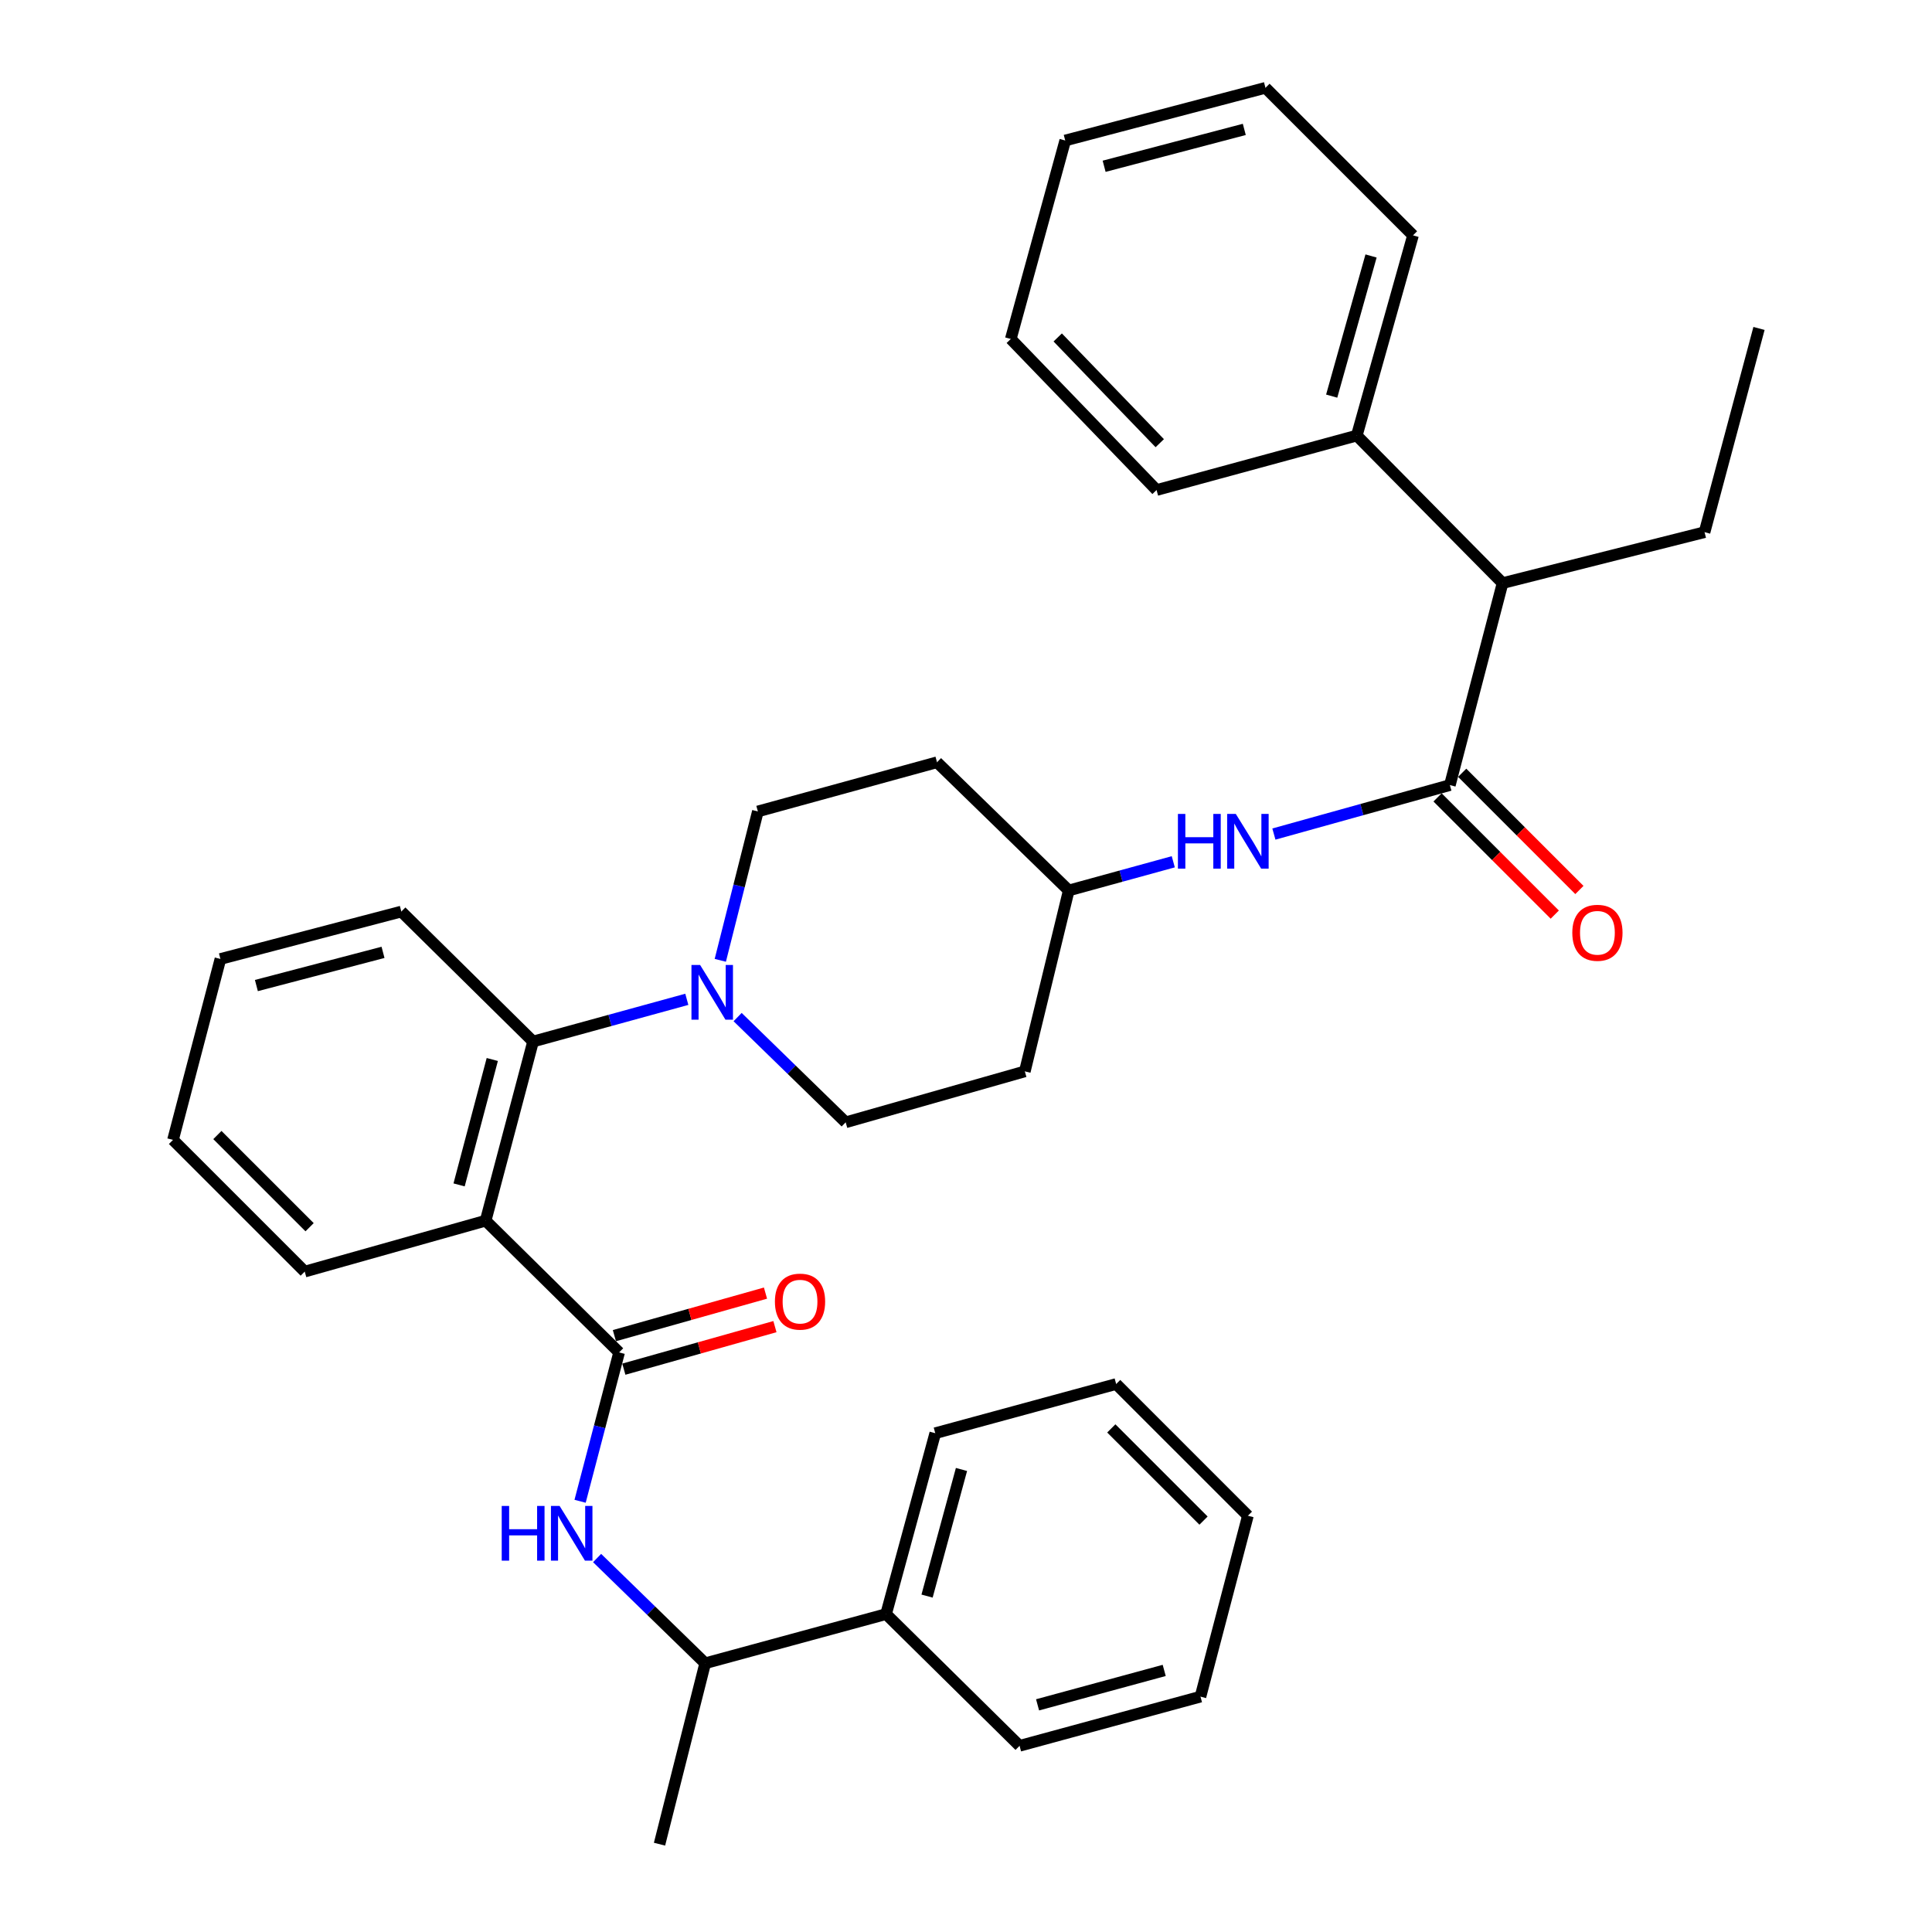 <?xml version='1.0' encoding='iso-8859-1'?>
<svg version='1.1' baseProfile='full'
              xmlns='http://www.w3.org/2000/svg'
                      xmlns:rdkit='http://www.rdkit.org/xml'
                      xmlns:xlink='http://www.w3.org/1999/xlink'
                  xml:space='preserve'
width='1000px' height='1000px' viewBox='0 0 1000 1000'>
<!-- END OF HEADER -->
<rect style='opacity:1.0;fill:#FFFFFF;stroke:none' width='1000' height='1000' x='0' y='0'> </rect>
<path class='bond-0' d='M 777.732,301.817 L 702.268,225.452' style='fill:none;fill-rule:evenodd;stroke:#000000;stroke-width:6px;stroke-linecap:butt;stroke-linejoin:miter;stroke-opacity:1' />
<path class='bond-1' d='M 777.732,301.817 L 882.276,275.451' style='fill:none;fill-rule:evenodd;stroke:#000000;stroke-width:6px;stroke-linecap:butt;stroke-linejoin:miter;stroke-opacity:1' />
<path class='bond-2' d='M 777.732,301.817 L 750.455,406.361' style='fill:none;fill-rule:evenodd;stroke:#000000;stroke-width:6px;stroke-linecap:butt;stroke-linejoin:miter;stroke-opacity:1' />
<path class='bond-3' d='M 659.364,431.708 L 704.909,419.034' style='fill:none;fill-rule:evenodd;stroke:#0000FF;stroke-width:6px;stroke-linecap:butt;stroke-linejoin:miter;stroke-opacity:1' />
<path class='bond-3' d='M 704.909,419.034 L 750.455,406.361' style='fill:none;fill-rule:evenodd;stroke:#000000;stroke-width:6px;stroke-linecap:butt;stroke-linejoin:miter;stroke-opacity:1' />
<path class='bond-4' d='M 607.287,446.054 L 580.235,453.48' style='fill:none;fill-rule:evenodd;stroke:#0000FF;stroke-width:6px;stroke-linecap:butt;stroke-linejoin:miter;stroke-opacity:1' />
<path class='bond-4' d='M 580.235,453.48 L 553.183,460.906' style='fill:none;fill-rule:evenodd;stroke:#000000;stroke-width:6px;stroke-linecap:butt;stroke-linejoin:miter;stroke-opacity:1' />
<path class='bond-5' d='M 744.082,412.734 L 774.414,443.066' style='fill:none;fill-rule:evenodd;stroke:#000000;stroke-width:6px;stroke-linecap:butt;stroke-linejoin:miter;stroke-opacity:1' />
<path class='bond-5' d='M 774.414,443.066 L 804.747,473.399' style='fill:none;fill-rule:evenodd;stroke:#FF0000;stroke-width:6px;stroke-linecap:butt;stroke-linejoin:miter;stroke-opacity:1' />
<path class='bond-5' d='M 756.827,399.988 L 787.16,430.321' style='fill:none;fill-rule:evenodd;stroke:#000000;stroke-width:6px;stroke-linecap:butt;stroke-linejoin:miter;stroke-opacity:1' />
<path class='bond-5' d='M 787.16,430.321 L 817.493,460.654' style='fill:none;fill-rule:evenodd;stroke:#FF0000;stroke-width:6px;stroke-linecap:butt;stroke-linejoin:miter;stroke-opacity:1' />
<path class='bond-6' d='M 702.268,225.452 L 731.368,121.82' style='fill:none;fill-rule:evenodd;stroke:#000000;stroke-width:6px;stroke-linecap:butt;stroke-linejoin:miter;stroke-opacity:1' />
<path class='bond-6' d='M 689.28,205.034 L 709.65,132.492' style='fill:none;fill-rule:evenodd;stroke:#000000;stroke-width:6px;stroke-linecap:butt;stroke-linejoin:miter;stroke-opacity:1' />
<path class='bond-7' d='M 702.268,225.452 L 598.636,253.641' style='fill:none;fill-rule:evenodd;stroke:#000000;stroke-width:6px;stroke-linecap:butt;stroke-linejoin:miter;stroke-opacity:1' />
<path class='bond-8' d='M 458.633,835.452 L 365.004,860.907' style='fill:none;fill-rule:evenodd;stroke:#000000;stroke-width:6px;stroke-linecap:butt;stroke-linejoin:miter;stroke-opacity:1' />
<path class='bond-9' d='M 458.633,835.452 L 484.088,741.823' style='fill:none;fill-rule:evenodd;stroke:#000000;stroke-width:6px;stroke-linecap:butt;stroke-linejoin:miter;stroke-opacity:1' />
<path class='bond-9' d='M 479.845,826.136 L 497.663,760.596' style='fill:none;fill-rule:evenodd;stroke:#000000;stroke-width:6px;stroke-linecap:butt;stroke-linejoin:miter;stroke-opacity:1' />
<path class='bond-10' d='M 458.633,835.452 L 527.728,903.635' style='fill:none;fill-rule:evenodd;stroke:#000000;stroke-width:6px;stroke-linecap:butt;stroke-linejoin:miter;stroke-opacity:1' />
<path class='bond-11' d='M 320.453,700.005 L 310.354,738.53' style='fill:none;fill-rule:evenodd;stroke:#000000;stroke-width:6px;stroke-linecap:butt;stroke-linejoin:miter;stroke-opacity:1' />
<path class='bond-11' d='M 310.354,738.53 L 300.255,777.054' style='fill:none;fill-rule:evenodd;stroke:#0000FF;stroke-width:6px;stroke-linecap:butt;stroke-linejoin:miter;stroke-opacity:1' />
<path class='bond-12' d='M 322.896,708.68 L 361.999,697.67' style='fill:none;fill-rule:evenodd;stroke:#000000;stroke-width:6px;stroke-linecap:butt;stroke-linejoin:miter;stroke-opacity:1' />
<path class='bond-12' d='M 361.999,697.67 L 401.102,686.659' style='fill:none;fill-rule:evenodd;stroke:#FF0000;stroke-width:6px;stroke-linecap:butt;stroke-linejoin:miter;stroke-opacity:1' />
<path class='bond-12' d='M 318.01,691.33 L 357.114,680.32' style='fill:none;fill-rule:evenodd;stroke:#000000;stroke-width:6px;stroke-linecap:butt;stroke-linejoin:miter;stroke-opacity:1' />
<path class='bond-12' d='M 357.114,680.32 L 396.217,669.309' style='fill:none;fill-rule:evenodd;stroke:#FF0000;stroke-width:6px;stroke-linecap:butt;stroke-linejoin:miter;stroke-opacity:1' />
<path class='bond-13' d='M 320.453,700.005 L 251.368,631.821' style='fill:none;fill-rule:evenodd;stroke:#000000;stroke-width:6px;stroke-linecap:butt;stroke-linejoin:miter;stroke-opacity:1' />
<path class='bond-14' d='M 309.06,806.438 L 337.032,833.672' style='fill:none;fill-rule:evenodd;stroke:#0000FF;stroke-width:6px;stroke-linecap:butt;stroke-linejoin:miter;stroke-opacity:1' />
<path class='bond-14' d='M 337.032,833.672 L 365.004,860.907' style='fill:none;fill-rule:evenodd;stroke:#000000;stroke-width:6px;stroke-linecap:butt;stroke-linejoin:miter;stroke-opacity:1' />
<path class='bond-15' d='M 365.004,860.907 L 341.362,954.545' style='fill:none;fill-rule:evenodd;stroke:#000000;stroke-width:6px;stroke-linecap:butt;stroke-linejoin:miter;stroke-opacity:1' />
<path class='bond-16' d='M 372.822,497.064 L 382.547,458.532' style='fill:none;fill-rule:evenodd;stroke:#0000FF;stroke-width:6px;stroke-linecap:butt;stroke-linejoin:miter;stroke-opacity:1' />
<path class='bond-16' d='M 382.547,458.532 L 392.272,420' style='fill:none;fill-rule:evenodd;stroke:#000000;stroke-width:6px;stroke-linecap:butt;stroke-linejoin:miter;stroke-opacity:1' />
<path class='bond-17' d='M 355.495,517.247 L 315.703,528.17' style='fill:none;fill-rule:evenodd;stroke:#0000FF;stroke-width:6px;stroke-linecap:butt;stroke-linejoin:miter;stroke-opacity:1' />
<path class='bond-17' d='M 315.703,528.17 L 275.912,539.094' style='fill:none;fill-rule:evenodd;stroke:#000000;stroke-width:6px;stroke-linecap:butt;stroke-linejoin:miter;stroke-opacity:1' />
<path class='bond-18' d='M 381.79,526.444 L 409.757,553.678' style='fill:none;fill-rule:evenodd;stroke:#0000FF;stroke-width:6px;stroke-linecap:butt;stroke-linejoin:miter;stroke-opacity:1' />
<path class='bond-18' d='M 409.757,553.678 L 437.724,580.911' style='fill:none;fill-rule:evenodd;stroke:#000000;stroke-width:6px;stroke-linecap:butt;stroke-linejoin:miter;stroke-opacity:1' />
<path class='bond-19' d='M 207.728,471.821 L 114.089,496.365' style='fill:none;fill-rule:evenodd;stroke:#000000;stroke-width:6px;stroke-linecap:butt;stroke-linejoin:miter;stroke-opacity:1' />
<path class='bond-19' d='M 198.252,492.939 L 132.705,510.119' style='fill:none;fill-rule:evenodd;stroke:#000000;stroke-width:6px;stroke-linecap:butt;stroke-linejoin:miter;stroke-opacity:1' />
<path class='bond-20' d='M 207.728,471.821 L 275.912,539.094' style='fill:none;fill-rule:evenodd;stroke:#000000;stroke-width:6px;stroke-linecap:butt;stroke-linejoin:miter;stroke-opacity:1' />
<path class='bond-21' d='M 114.089,496.365 L 89.545,590.004' style='fill:none;fill-rule:evenodd;stroke:#000000;stroke-width:6px;stroke-linecap:butt;stroke-linejoin:miter;stroke-opacity:1' />
<path class='bond-22' d='M 89.545,590.004 L 157.729,658.178' style='fill:none;fill-rule:evenodd;stroke:#000000;stroke-width:6px;stroke-linecap:butt;stroke-linejoin:miter;stroke-opacity:1' />
<path class='bond-22' d='M 112.517,587.484 L 160.246,635.205' style='fill:none;fill-rule:evenodd;stroke:#000000;stroke-width:6px;stroke-linecap:butt;stroke-linejoin:miter;stroke-opacity:1' />
<path class='bond-23' d='M 157.729,658.178 L 251.368,631.821' style='fill:none;fill-rule:evenodd;stroke:#000000;stroke-width:6px;stroke-linecap:butt;stroke-linejoin:miter;stroke-opacity:1' />
<path class='bond-24' d='M 251.368,631.821 L 275.912,539.094' style='fill:none;fill-rule:evenodd;stroke:#000000;stroke-width:6px;stroke-linecap:butt;stroke-linejoin:miter;stroke-opacity:1' />
<path class='bond-24' d='M 237.625,613.3 L 254.805,548.391' style='fill:none;fill-rule:evenodd;stroke:#000000;stroke-width:6px;stroke-linecap:butt;stroke-linejoin:miter;stroke-opacity:1' />
<path class='bond-25' d='M 553.183,460.906 L 484.999,394.545' style='fill:none;fill-rule:evenodd;stroke:#000000;stroke-width:6px;stroke-linecap:butt;stroke-linejoin:miter;stroke-opacity:1' />
<path class='bond-26' d='M 553.183,460.906 L 530.452,554.545' style='fill:none;fill-rule:evenodd;stroke:#000000;stroke-width:6px;stroke-linecap:butt;stroke-linejoin:miter;stroke-opacity:1' />
<path class='bond-27' d='M 484.999,394.545 L 392.272,420' style='fill:none;fill-rule:evenodd;stroke:#000000;stroke-width:6px;stroke-linecap:butt;stroke-linejoin:miter;stroke-opacity:1' />
<path class='bond-28' d='M 437.724,580.911 L 530.452,554.545' style='fill:none;fill-rule:evenodd;stroke:#000000;stroke-width:6px;stroke-linecap:butt;stroke-linejoin:miter;stroke-opacity:1' />
<path class='bond-29' d='M 484.088,741.823 L 577.727,716.368' style='fill:none;fill-rule:evenodd;stroke:#000000;stroke-width:6px;stroke-linecap:butt;stroke-linejoin:miter;stroke-opacity:1' />
<path class='bond-30' d='M 527.728,903.635 L 621.367,878.18' style='fill:none;fill-rule:evenodd;stroke:#000000;stroke-width:6px;stroke-linecap:butt;stroke-linejoin:miter;stroke-opacity:1' />
<path class='bond-30' d='M 537.046,882.424 L 602.593,864.605' style='fill:none;fill-rule:evenodd;stroke:#000000;stroke-width:6px;stroke-linecap:butt;stroke-linejoin:miter;stroke-opacity:1' />
<path class='bond-31' d='M 621.367,878.18 L 645.911,784.542' style='fill:none;fill-rule:evenodd;stroke:#000000;stroke-width:6px;stroke-linecap:butt;stroke-linejoin:miter;stroke-opacity:1' />
<path class='bond-32' d='M 577.727,716.368 L 645.911,784.542' style='fill:none;fill-rule:evenodd;stroke:#000000;stroke-width:6px;stroke-linecap:butt;stroke-linejoin:miter;stroke-opacity:1' />
<path class='bond-32' d='M 575.21,739.34 L 622.939,787.062' style='fill:none;fill-rule:evenodd;stroke:#000000;stroke-width:6px;stroke-linecap:butt;stroke-linejoin:miter;stroke-opacity:1' />
<path class='bond-33' d='M 882.276,275.451 L 910.455,169.996' style='fill:none;fill-rule:evenodd;stroke:#000000;stroke-width:6px;stroke-linecap:butt;stroke-linejoin:miter;stroke-opacity:1' />
<path class='bond-34' d='M 731.368,121.82 L 655.003,45.455' style='fill:none;fill-rule:evenodd;stroke:#000000;stroke-width:6px;stroke-linecap:butt;stroke-linejoin:miter;stroke-opacity:1' />
<path class='bond-35' d='M 598.636,253.641 L 523.182,175.453' style='fill:none;fill-rule:evenodd;stroke:#000000;stroke-width:6px;stroke-linecap:butt;stroke-linejoin:miter;stroke-opacity:1' />
<path class='bond-35' d='M 600.288,229.396 L 547.47,174.665' style='fill:none;fill-rule:evenodd;stroke:#000000;stroke-width:6px;stroke-linecap:butt;stroke-linejoin:miter;stroke-opacity:1' />
<path class='bond-36' d='M 655.003,45.455 L 551.361,72.722' style='fill:none;fill-rule:evenodd;stroke:#000000;stroke-width:6px;stroke-linecap:butt;stroke-linejoin:miter;stroke-opacity:1' />
<path class='bond-36' d='M 644.043,66.976 L 571.493,86.064' style='fill:none;fill-rule:evenodd;stroke:#000000;stroke-width:6px;stroke-linecap:butt;stroke-linejoin:miter;stroke-opacity:1' />
<path class='bond-37' d='M 523.182,175.453 L 551.361,72.722' style='fill:none;fill-rule:evenodd;stroke:#000000;stroke-width:6px;stroke-linecap:butt;stroke-linejoin:miter;stroke-opacity:1' />
<path  class='atom-1' d='M 609.691 421.291
L 613.531 421.291
L 613.531 433.331
L 628.011 433.331
L 628.011 421.291
L 631.851 421.291
L 631.851 449.611
L 628.011 449.611
L 628.011 436.531
L 613.531 436.531
L 613.531 449.611
L 609.691 449.611
L 609.691 421.291
' fill='#0000FF'/>
<path  class='atom-1' d='M 639.651 421.291
L 648.931 436.291
Q 649.851 437.771, 651.331 440.451
Q 652.811 443.131, 652.891 443.291
L 652.891 421.291
L 656.651 421.291
L 656.651 449.611
L 652.771 449.611
L 642.811 433.211
Q 641.651 431.291, 640.411 429.091
Q 639.211 426.891, 638.851 426.211
L 638.851 449.611
L 635.171 449.611
L 635.171 421.291
L 639.651 421.291
' fill='#0000FF'/>
<path  class='atom-3' d='M 813.82 482.806
Q 813.82 476.006, 817.18 472.206
Q 820.54 468.406, 826.82 468.406
Q 833.1 468.406, 836.46 472.206
Q 839.82 476.006, 839.82 482.806
Q 839.82 489.686, 836.42 493.606
Q 833.02 497.486, 826.82 497.486
Q 820.58 497.486, 817.18 493.606
Q 813.82 489.726, 813.82 482.806
M 826.82 494.286
Q 831.14 494.286, 833.46 491.406
Q 835.82 488.486, 835.82 482.806
Q 835.82 477.246, 833.46 474.446
Q 831.14 471.606, 826.82 471.606
Q 822.5 471.606, 820.14 474.406
Q 817.82 477.206, 817.82 482.806
Q 817.82 488.526, 820.14 491.406
Q 822.5 494.286, 826.82 494.286
' fill='#FF0000'/>
<path  class='atom-7' d='M 259.689 779.474
L 263.529 779.474
L 263.529 791.514
L 278.009 791.514
L 278.009 779.474
L 281.849 779.474
L 281.849 807.794
L 278.009 807.794
L 278.009 794.714
L 263.529 794.714
L 263.529 807.794
L 259.689 807.794
L 259.689 779.474
' fill='#0000FF'/>
<path  class='atom-7' d='M 289.649 779.474
L 298.929 794.474
Q 299.849 795.954, 301.329 798.634
Q 302.809 801.314, 302.889 801.474
L 302.889 779.474
L 306.649 779.474
L 306.649 807.794
L 302.769 807.794
L 292.809 791.394
Q 291.649 789.474, 290.409 787.274
Q 289.209 785.074, 288.849 784.394
L 288.849 807.794
L 285.169 807.794
L 285.169 779.474
L 289.649 779.474
' fill='#0000FF'/>
<path  class='atom-8' d='M 401.092 673.719
Q 401.092 666.919, 404.452 663.119
Q 407.812 659.319, 414.092 659.319
Q 420.372 659.319, 423.732 663.119
Q 427.092 666.919, 427.092 673.719
Q 427.092 680.599, 423.692 684.519
Q 420.292 688.399, 414.092 688.399
Q 407.852 688.399, 404.452 684.519
Q 401.092 680.639, 401.092 673.719
M 414.092 685.199
Q 418.412 685.199, 420.732 682.319
Q 423.092 679.399, 423.092 673.719
Q 423.092 668.159, 420.732 665.359
Q 418.412 662.519, 414.092 662.519
Q 409.772 662.519, 407.412 665.319
Q 405.092 668.119, 405.092 673.719
Q 405.092 679.439, 407.412 682.319
Q 409.772 685.199, 414.092 685.199
' fill='#FF0000'/>
<path  class='atom-10' d='M 362.379 499.479
L 371.659 514.479
Q 372.579 515.959, 374.059 518.639
Q 375.539 521.319, 375.619 521.479
L 375.619 499.479
L 379.379 499.479
L 379.379 527.799
L 375.499 527.799
L 365.539 511.399
Q 364.379 509.479, 363.139 507.279
Q 361.939 505.079, 361.579 504.399
L 361.579 527.799
L 357.899 527.799
L 357.899 499.479
L 362.379 499.479
' fill='#0000FF'/>
</svg>
